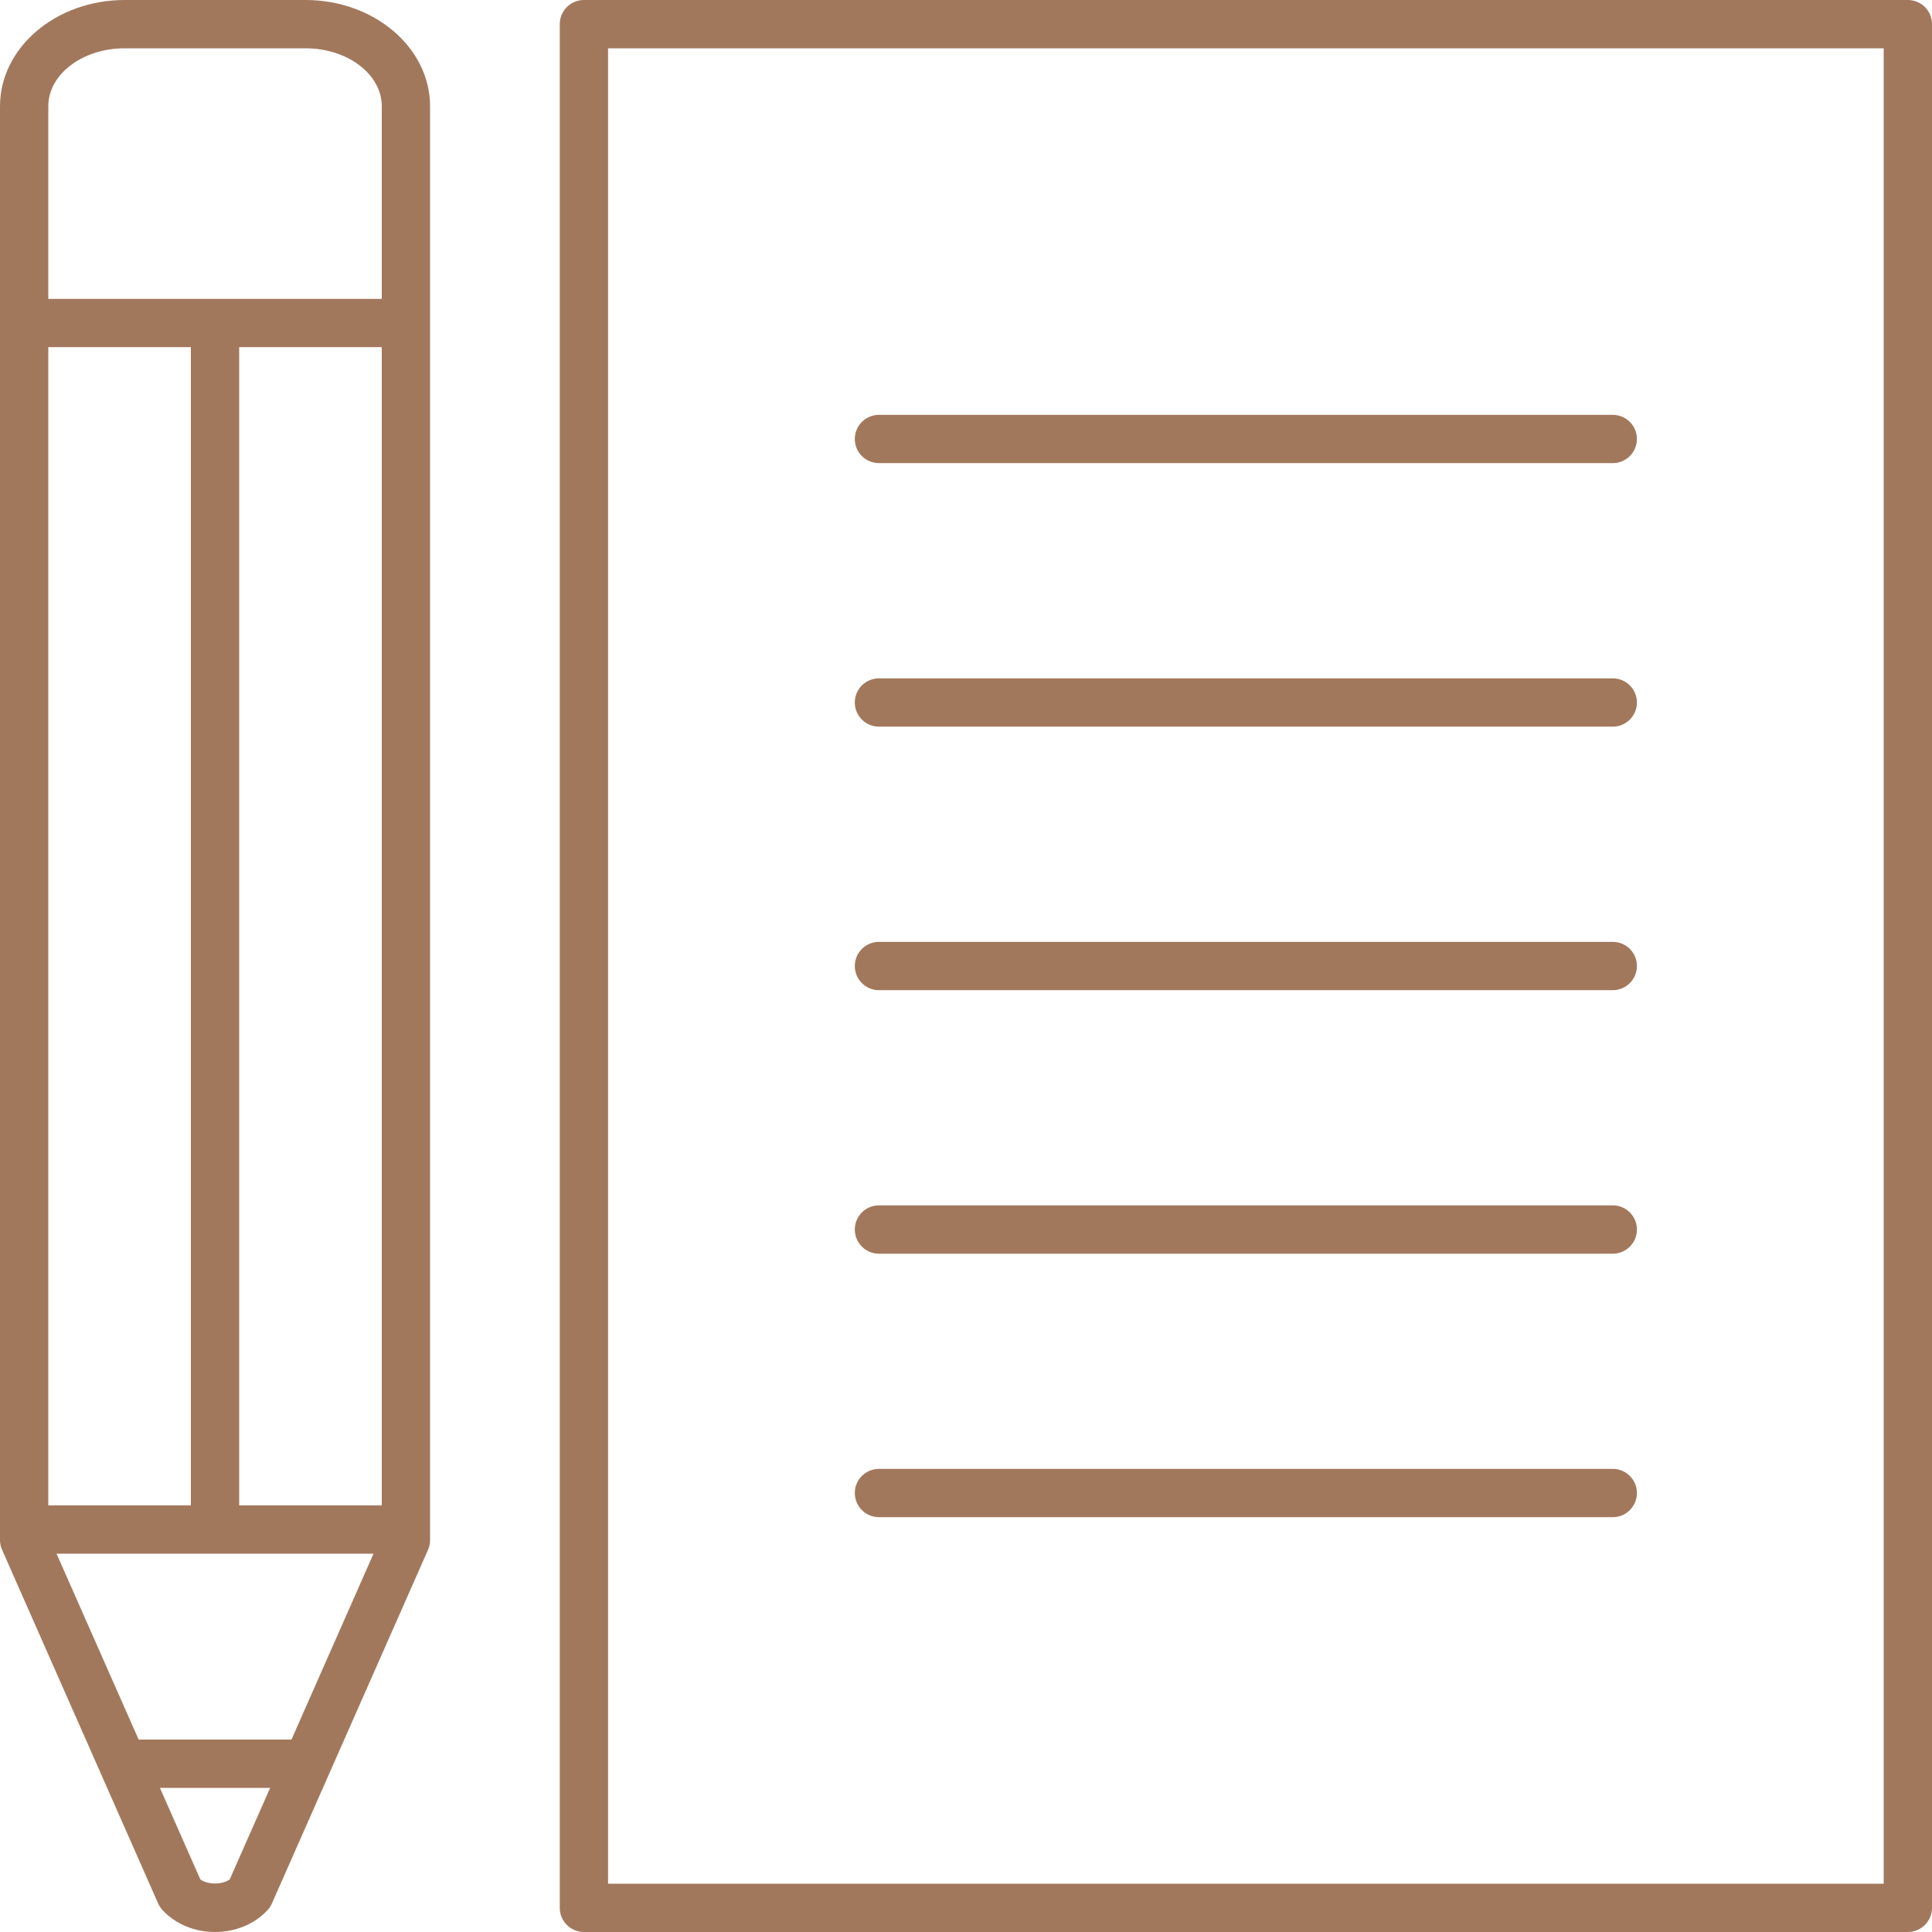 <svg width="45" height="45" viewBox="0 0 45 45" fill="none" xmlns="http://www.w3.org/2000/svg">
<g clip-path="url(#clip0_11_1928)">
<path d="M0 35.87C0 35.949 0.016 36.026 0.048 36.097L3.684 44.336C3.709 44.393 3.744 44.445 3.786 44.491C4.086 44.815 4.532 45 5.009 45C5.485 45 5.931 44.815 6.231 44.491C6.273 44.445 6.308 44.393 6.333 44.336L9.97 36.097C10.001 36.026 10.017 35.949 10.017 35.87V2.474C10.017 1.11 8.716 0 7.116 0H2.902C1.302 0 0 1.11 0 2.474V35.87ZM8.892 35.063H5.571V8.086H8.892V35.063ZM6.789 40.518H3.229L1.317 36.188H8.7L6.789 40.518ZM4.446 35.063H1.125V8.086H4.446V35.063ZM5.351 43.775C5.176 43.902 4.841 43.902 4.666 43.775L3.725 41.643H6.292L5.351 43.775ZM2.902 1.125H7.116C8.095 1.125 8.892 1.73 8.892 2.474V6.961H1.125V2.474C1.125 1.73 1.922 1.125 2.902 1.125Z" fill="#A2785C"/>
<path d="M45 0.563C45 0.252 44.748 0 44.438 0H13.6C13.29 0 13.038 0.252 13.038 0.563V44.438C13.038 44.748 13.29 45 13.6 45H44.438C44.748 45 45 44.748 45 44.438V0.563ZM43.875 43.875H14.163V1.125H43.875V43.875Z" fill="#A2785C"/>
<path d="M20.473 35.338H37.565C37.875 35.338 38.127 35.086 38.127 34.775C38.127 34.465 37.875 34.213 37.565 34.213H20.473C20.162 34.213 19.91 34.465 19.91 34.775C19.91 35.086 20.162 35.338 20.473 35.338Z" fill="#A2785C"/>
<path d="M20.473 29.201H37.565C37.875 29.201 38.127 28.949 38.127 28.638C38.127 28.327 37.875 28.075 37.565 28.075H20.473C20.162 28.075 19.91 28.327 19.91 28.638C19.91 28.949 20.162 29.201 20.473 29.201Z" fill="#A2785C"/>
<path d="M20.473 23.063H37.565C37.875 23.063 38.127 22.811 38.127 22.5C38.127 22.189 37.875 21.938 37.565 21.938H20.473C20.162 21.938 19.91 22.189 19.91 22.5C19.91 22.811 20.162 23.063 20.473 23.063Z" fill="#A2785C"/>
<path d="M20.473 16.925H37.565C37.875 16.925 38.127 16.673 38.127 16.362C38.127 16.052 37.875 15.8 37.565 15.8H20.473C20.162 15.8 19.91 16.052 19.91 16.362C19.91 16.673 20.162 16.925 20.473 16.925Z" fill="#A2785C"/>
<path d="M20.473 10.787H37.565C37.875 10.787 38.127 10.535 38.127 10.225C38.127 9.914 37.875 9.663 37.565 9.663H20.473C20.162 9.663 19.91 9.914 19.91 10.225C19.91 10.535 20.162 10.787 20.473 10.787Z" fill="#A2785C"/>
</g>
<defs>
<clipPath id="clip0_11_1928">
<rect width="45" height="45" fill="white"/>
</clipPath>
</defs>
</svg>
